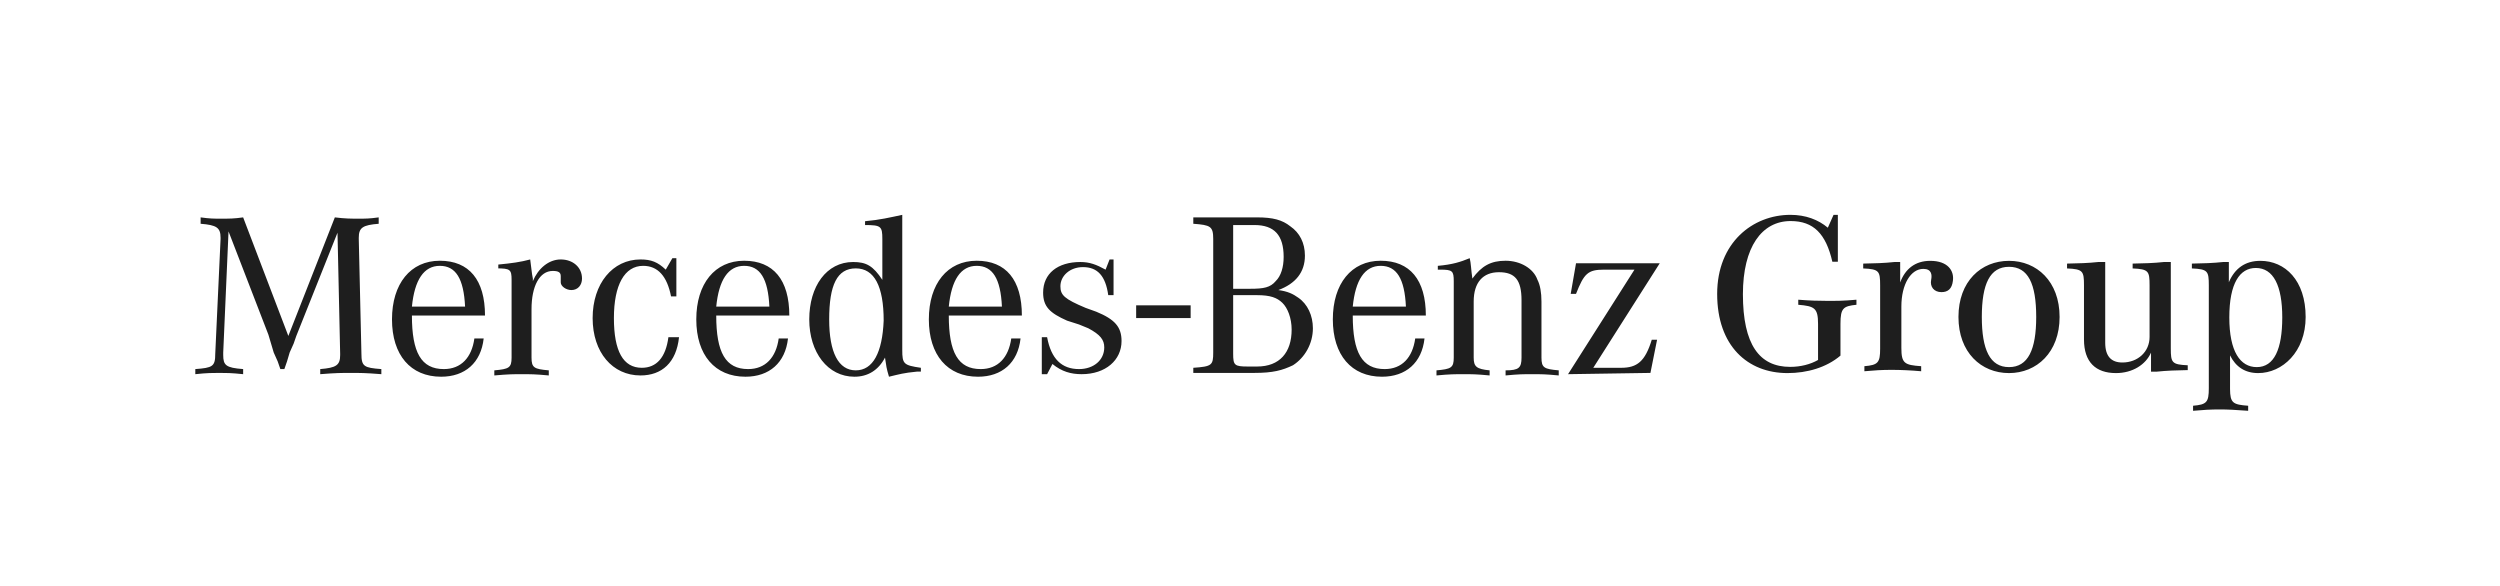 <svg viewBox="0 0 128 30" fill="none" xmlns="http://www.w3.org/2000/svg">
<path d="M115.729 13.355C116.999 13.355 118.049 14.356 118.049 16.229C118.049 18.019 116.852 19.102 115.619 19.102C114.947 19.102 114.471 18.784 114.178 18.195L114.178 19.912C114.182 20.635 114.324 20.716 115.106 20.774V21.033C114.483 20.986 114.043 20.963 113.665 20.963H113.628C113.213 20.963 112.786 20.986 112.285 21.033V20.774C112.981 20.715 113.091 20.598 113.091 19.879L113.091 14.608C113.09 13.882 113.043 13.779 112.224 13.744V13.496C112.81 13.485 113.286 13.473 113.836 13.414H114.117V14.45C114.422 13.744 114.947 13.355 115.729 13.355ZM94.098 11V13.402H93.817C93.487 11.966 92.852 11.318 91.68 11.318C90.202 11.318 89.237 12.649 89.237 15.063C89.237 17.642 90.08 18.784 91.655 18.784C92.193 18.784 92.693 18.654 93.084 18.431V16.582C93.084 15.769 92.901 15.675 92.071 15.604V15.345C92.669 15.393 93.121 15.404 93.524 15.404L93.844 15.404C93.945 15.404 94.041 15.403 94.136 15.401L94.231 15.398C94.469 15.39 94.714 15.375 95.05 15.345V15.604C94.379 15.675 94.232 15.769 94.232 16.582V18.207C93.511 18.819 92.522 19.102 91.521 19.102C89.482 19.102 87.919 17.712 87.919 15.051C87.919 12.413 89.75 11 91.668 11C92.449 11 93.096 11.247 93.585 11.659L93.878 11H94.098ZM102.862 13.355C104.278 13.355 105.451 14.403 105.451 16.229C105.451 18.042 104.278 19.102 102.862 19.102C101.433 19.102 100.273 18.042 100.273 16.229C100.273 14.403 101.433 13.355 102.862 13.355ZM107.787 13.414V17.547C107.787 18.254 108.105 18.56 108.666 18.56C109.46 18.56 110.058 18.007 110.058 17.253L110.058 14.608C110.057 13.882 110.01 13.779 109.191 13.744V13.496C109.778 13.485 110.254 13.473 110.803 13.414H111.145L111.145 17.838C111.146 18.563 111.193 18.667 112.012 18.702V18.949C111.426 18.961 110.95 18.973 110.4 19.031H110.132V18.054C109.863 18.666 109.191 19.102 108.337 19.102C107.299 19.102 106.7 18.537 106.7 17.383L106.7 14.608C106.699 13.882 106.652 13.779 105.833 13.744V13.496C106.419 13.485 106.896 13.473 107.445 13.414H107.787ZM98.828 13.355C99.731 13.355 100.061 13.862 99.988 14.38C99.939 14.792 99.731 14.957 99.402 14.957C99.023 14.957 98.803 14.686 98.876 14.321C98.925 14.074 98.901 13.767 98.474 13.767C97.838 13.767 97.35 14.545 97.35 15.699V17.807C97.35 18.607 97.509 18.69 98.364 18.749V19.008C97.839 18.961 97.301 18.937 96.886 18.937H96.801C96.385 18.937 95.958 18.961 95.457 19.008V18.749C96.153 18.69 96.263 18.572 96.263 17.854L96.263 14.608C96.262 13.882 96.215 13.779 95.396 13.744V13.496C95.982 13.485 96.459 13.473 97.008 13.414H97.289V14.462C97.546 13.767 98.058 13.355 98.828 13.355ZM102.862 13.661C101.885 13.661 101.469 14.533 101.469 16.229C101.469 17.901 101.885 18.796 102.862 18.796C103.839 18.796 104.254 17.901 104.254 16.229C104.254 14.521 103.839 13.661 102.862 13.661ZM115.497 13.72C114.678 13.72 114.141 14.498 114.141 16.252C114.141 18.007 114.703 18.796 115.546 18.796C116.437 18.796 116.852 17.877 116.852 16.252C116.852 14.627 116.4 13.72 115.497 13.72Z" fill="#1E1E1E"/>
<path d="M11.701 11.848L11.429 18.048V18.179C11.429 18.701 11.565 18.831 12.449 18.897V19.158C11.837 19.093 11.565 19.093 11.225 19.093C10.884 19.093 10.612 19.093 10 19.158V18.897C10.884 18.831 11.021 18.766 11.021 18.114L11.293 12.24V12.175C11.293 11.653 11.089 11.522 10.272 11.457V11.13C10.748 11.196 10.953 11.196 11.293 11.196C11.769 11.196 11.973 11.196 12.449 11.13L14.763 17.2L17.144 11.13C17.688 11.196 17.96 11.196 18.369 11.196C18.709 11.196 18.913 11.196 19.389 11.13V11.457C18.573 11.522 18.369 11.653 18.369 12.175V12.24L18.505 18.114C18.505 18.766 18.641 18.831 19.525 18.897V19.158C18.709 19.093 18.437 19.093 17.96 19.093C17.484 19.093 17.212 19.093 16.396 19.158V18.897C17.212 18.831 17.416 18.701 17.416 18.179V18.114L17.28 11.914L15.171 17.2L15.035 17.591L14.831 18.048L14.695 18.505L14.559 18.897H14.354L14.218 18.505L14.014 18.048L13.878 17.591L13.742 17.135L11.701 11.848ZM22.723 18.897C21.567 18.897 21.09 18.048 21.09 16.156H24.832C24.832 14.328 24.016 13.35 22.519 13.35C21.022 13.35 20.07 14.524 20.07 16.352C20.07 18.179 21.022 19.288 22.587 19.288C23.812 19.288 24.628 18.57 24.764 17.331H24.288C24.152 18.309 23.608 18.897 22.723 18.897ZM21.09 15.699C21.226 14.328 21.703 13.611 22.519 13.611C23.335 13.611 23.744 14.263 23.812 15.699H21.09ZM25.513 13.741V13.545C26.193 13.48 26.669 13.415 27.146 13.284C27.214 13.741 27.214 13.937 27.282 14.263V14.394C27.554 13.741 28.098 13.284 28.71 13.284C29.323 13.284 29.799 13.676 29.799 14.263C29.799 14.589 29.595 14.851 29.255 14.851C28.983 14.851 28.71 14.655 28.71 14.459C28.71 14.459 28.71 14.394 28.71 14.328V14.198V14.133C28.71 13.937 28.574 13.872 28.302 13.872C27.622 13.872 27.214 14.655 27.214 15.829V18.309C27.214 18.831 27.35 18.897 28.098 18.962V19.223C27.418 19.158 27.146 19.158 26.737 19.158C26.261 19.158 26.057 19.158 25.309 19.223V18.962C26.057 18.897 26.193 18.831 26.193 18.309V14.524V14.328C26.193 13.806 26.125 13.741 25.445 13.741H25.513ZM34.63 13.219V15.177H34.358C34.154 14.133 33.677 13.611 32.929 13.611C31.976 13.611 31.432 14.589 31.432 16.286C31.432 17.983 31.908 18.831 32.861 18.831C33.609 18.831 34.086 18.309 34.222 17.265H34.766C34.63 18.57 33.881 19.223 32.793 19.223C31.364 19.223 30.343 18.048 30.343 16.286C30.343 14.524 31.364 13.284 32.793 13.284C33.337 13.284 33.677 13.415 34.086 13.806L34.426 13.219H34.63ZM38.304 18.897C37.147 18.897 36.671 18.048 36.671 16.156H40.413C40.413 14.328 39.597 13.35 38.1 13.35C36.603 13.35 35.65 14.524 35.65 16.352C35.65 18.179 36.603 19.288 38.168 19.288C39.392 19.288 40.209 18.57 40.345 17.331H39.869C39.733 18.309 39.188 18.897 38.304 18.897ZM36.671 15.699C36.807 14.328 37.283 13.611 38.1 13.611C38.916 13.611 39.325 14.263 39.392 15.699H36.671ZM46.196 17.918V11C45.584 11.13 45.04 11.261 44.291 11.326V11.522C45.108 11.522 45.176 11.587 45.176 12.24V14.328C44.7 13.611 44.359 13.415 43.679 13.415C42.318 13.415 41.434 14.655 41.434 16.352C41.434 18.048 42.386 19.288 43.747 19.288C44.427 19.288 44.972 18.962 45.312 18.309C45.38 18.766 45.38 18.831 45.516 19.288C46.06 19.158 46.264 19.093 46.945 19.027H47.149V18.831C46.264 18.701 46.196 18.636 46.196 17.918ZM43.815 18.962C42.931 18.962 42.454 18.048 42.454 16.352C42.454 14.589 42.862 13.741 43.815 13.741C44.767 13.741 45.244 14.655 45.244 16.417C45.176 18.048 44.7 18.962 43.815 18.962ZM50.211 18.897C49.054 18.897 48.578 18.048 48.578 16.156H52.32C52.32 14.328 51.503 13.35 50.007 13.35C48.51 13.35 47.557 14.524 47.557 16.352C47.557 18.179 48.51 19.288 50.075 19.288C51.299 19.288 52.116 18.57 52.252 17.331H51.776C51.639 18.309 51.095 18.897 50.211 18.897ZM48.578 15.699C48.714 14.328 49.19 13.611 50.007 13.611C50.823 13.611 51.231 14.263 51.299 15.699H48.578ZM53.34 19.288V17.265H53.612C53.817 18.375 54.361 18.897 55.245 18.897C55.994 18.897 56.538 18.44 56.538 17.787C56.538 17.396 56.334 17.135 55.722 16.808L55.245 16.613L54.633 16.417C53.749 16.025 53.408 15.699 53.408 14.981C53.408 14.002 54.157 13.415 55.313 13.415C55.79 13.415 56.13 13.545 56.606 13.806L56.81 13.284H57.014V15.112H56.742C56.606 14.133 56.198 13.676 55.45 13.676C54.769 13.676 54.293 14.133 54.293 14.655C54.293 15.112 54.497 15.307 55.586 15.764L56.13 15.96C57.083 16.352 57.423 16.743 57.423 17.461C57.423 18.44 56.606 19.158 55.382 19.158C54.837 19.158 54.361 19.027 53.885 18.636L53.612 19.158H53.34V19.288ZM66.812 13.088C66.812 12.436 66.54 11.914 66.064 11.587C65.655 11.261 65.179 11.13 64.363 11.13H61.097V11.457C61.981 11.522 62.117 11.587 62.117 12.24V18.048C62.117 18.701 62.049 18.766 61.097 18.831V19.093H64.227C65.179 19.093 65.655 18.962 66.2 18.701C66.812 18.309 67.22 17.591 67.22 16.808C67.22 16.156 66.948 15.568 66.472 15.242C66.2 15.046 65.927 14.916 65.451 14.851C66.336 14.524 66.812 13.937 66.812 13.088ZM63.138 11.522H64.227C65.247 11.522 65.723 12.044 65.723 13.154C65.723 13.676 65.587 14.133 65.315 14.394C65.043 14.72 64.703 14.785 64.022 14.785H63.138V11.522ZM64.363 15.112C65.043 15.112 65.383 15.242 65.655 15.503C65.927 15.764 66.132 16.286 66.132 16.874C66.132 18.048 65.519 18.766 64.363 18.766H63.886C63.206 18.766 63.138 18.701 63.138 18.114V15.112H64.363ZM70.894 18.897C69.738 18.897 69.261 18.048 69.261 16.156H73.003C73.003 14.328 72.187 13.35 70.69 13.35C69.193 13.35 68.241 14.524 68.241 16.352C68.241 18.179 69.193 19.288 70.758 19.288C71.983 19.288 72.799 18.57 72.935 17.331H72.459C72.323 18.309 71.779 18.897 70.894 18.897ZM69.261 15.699C69.397 14.328 69.874 13.611 70.69 13.611C71.507 13.611 71.915 14.263 71.983 15.699H69.261ZM73.616 13.806V13.611C74.364 13.545 74.772 13.415 75.249 13.219C75.317 13.48 75.317 13.806 75.385 14.263C75.861 13.611 76.337 13.35 77.086 13.35C77.834 13.35 78.514 13.741 78.719 14.328C78.855 14.589 78.923 14.981 78.923 15.438V18.309C78.923 18.831 79.059 18.897 79.807 18.962V19.223C79.127 19.158 78.923 19.158 78.447 19.158C77.97 19.158 77.766 19.158 77.086 19.223V18.962C77.766 18.962 77.902 18.831 77.902 18.309V15.373C77.902 14.328 77.562 13.937 76.746 13.937C75.929 13.937 75.453 14.459 75.453 15.438V18.309C75.453 18.766 75.589 18.897 76.269 18.962V19.223C75.589 19.158 75.385 19.158 74.909 19.158C74.5 19.158 74.228 19.158 73.548 19.223V18.962C74.296 18.897 74.432 18.831 74.432 18.309V14.589V14.394C74.432 13.872 74.364 13.806 73.752 13.806C73.752 13.806 73.684 13.806 73.616 13.806ZM84.978 13.48L81.576 18.831H83.005C83.822 18.831 84.23 18.505 84.57 17.396H84.842L84.502 19.093L80.284 19.158L83.685 13.806H82.121C81.304 13.806 81.1 14.002 80.692 15.046H80.42L80.692 13.48H84.978ZM60.961 15.634V16.286H58.171V15.634H60.961Z" fill="#1E1E1E"/>
</svg>
